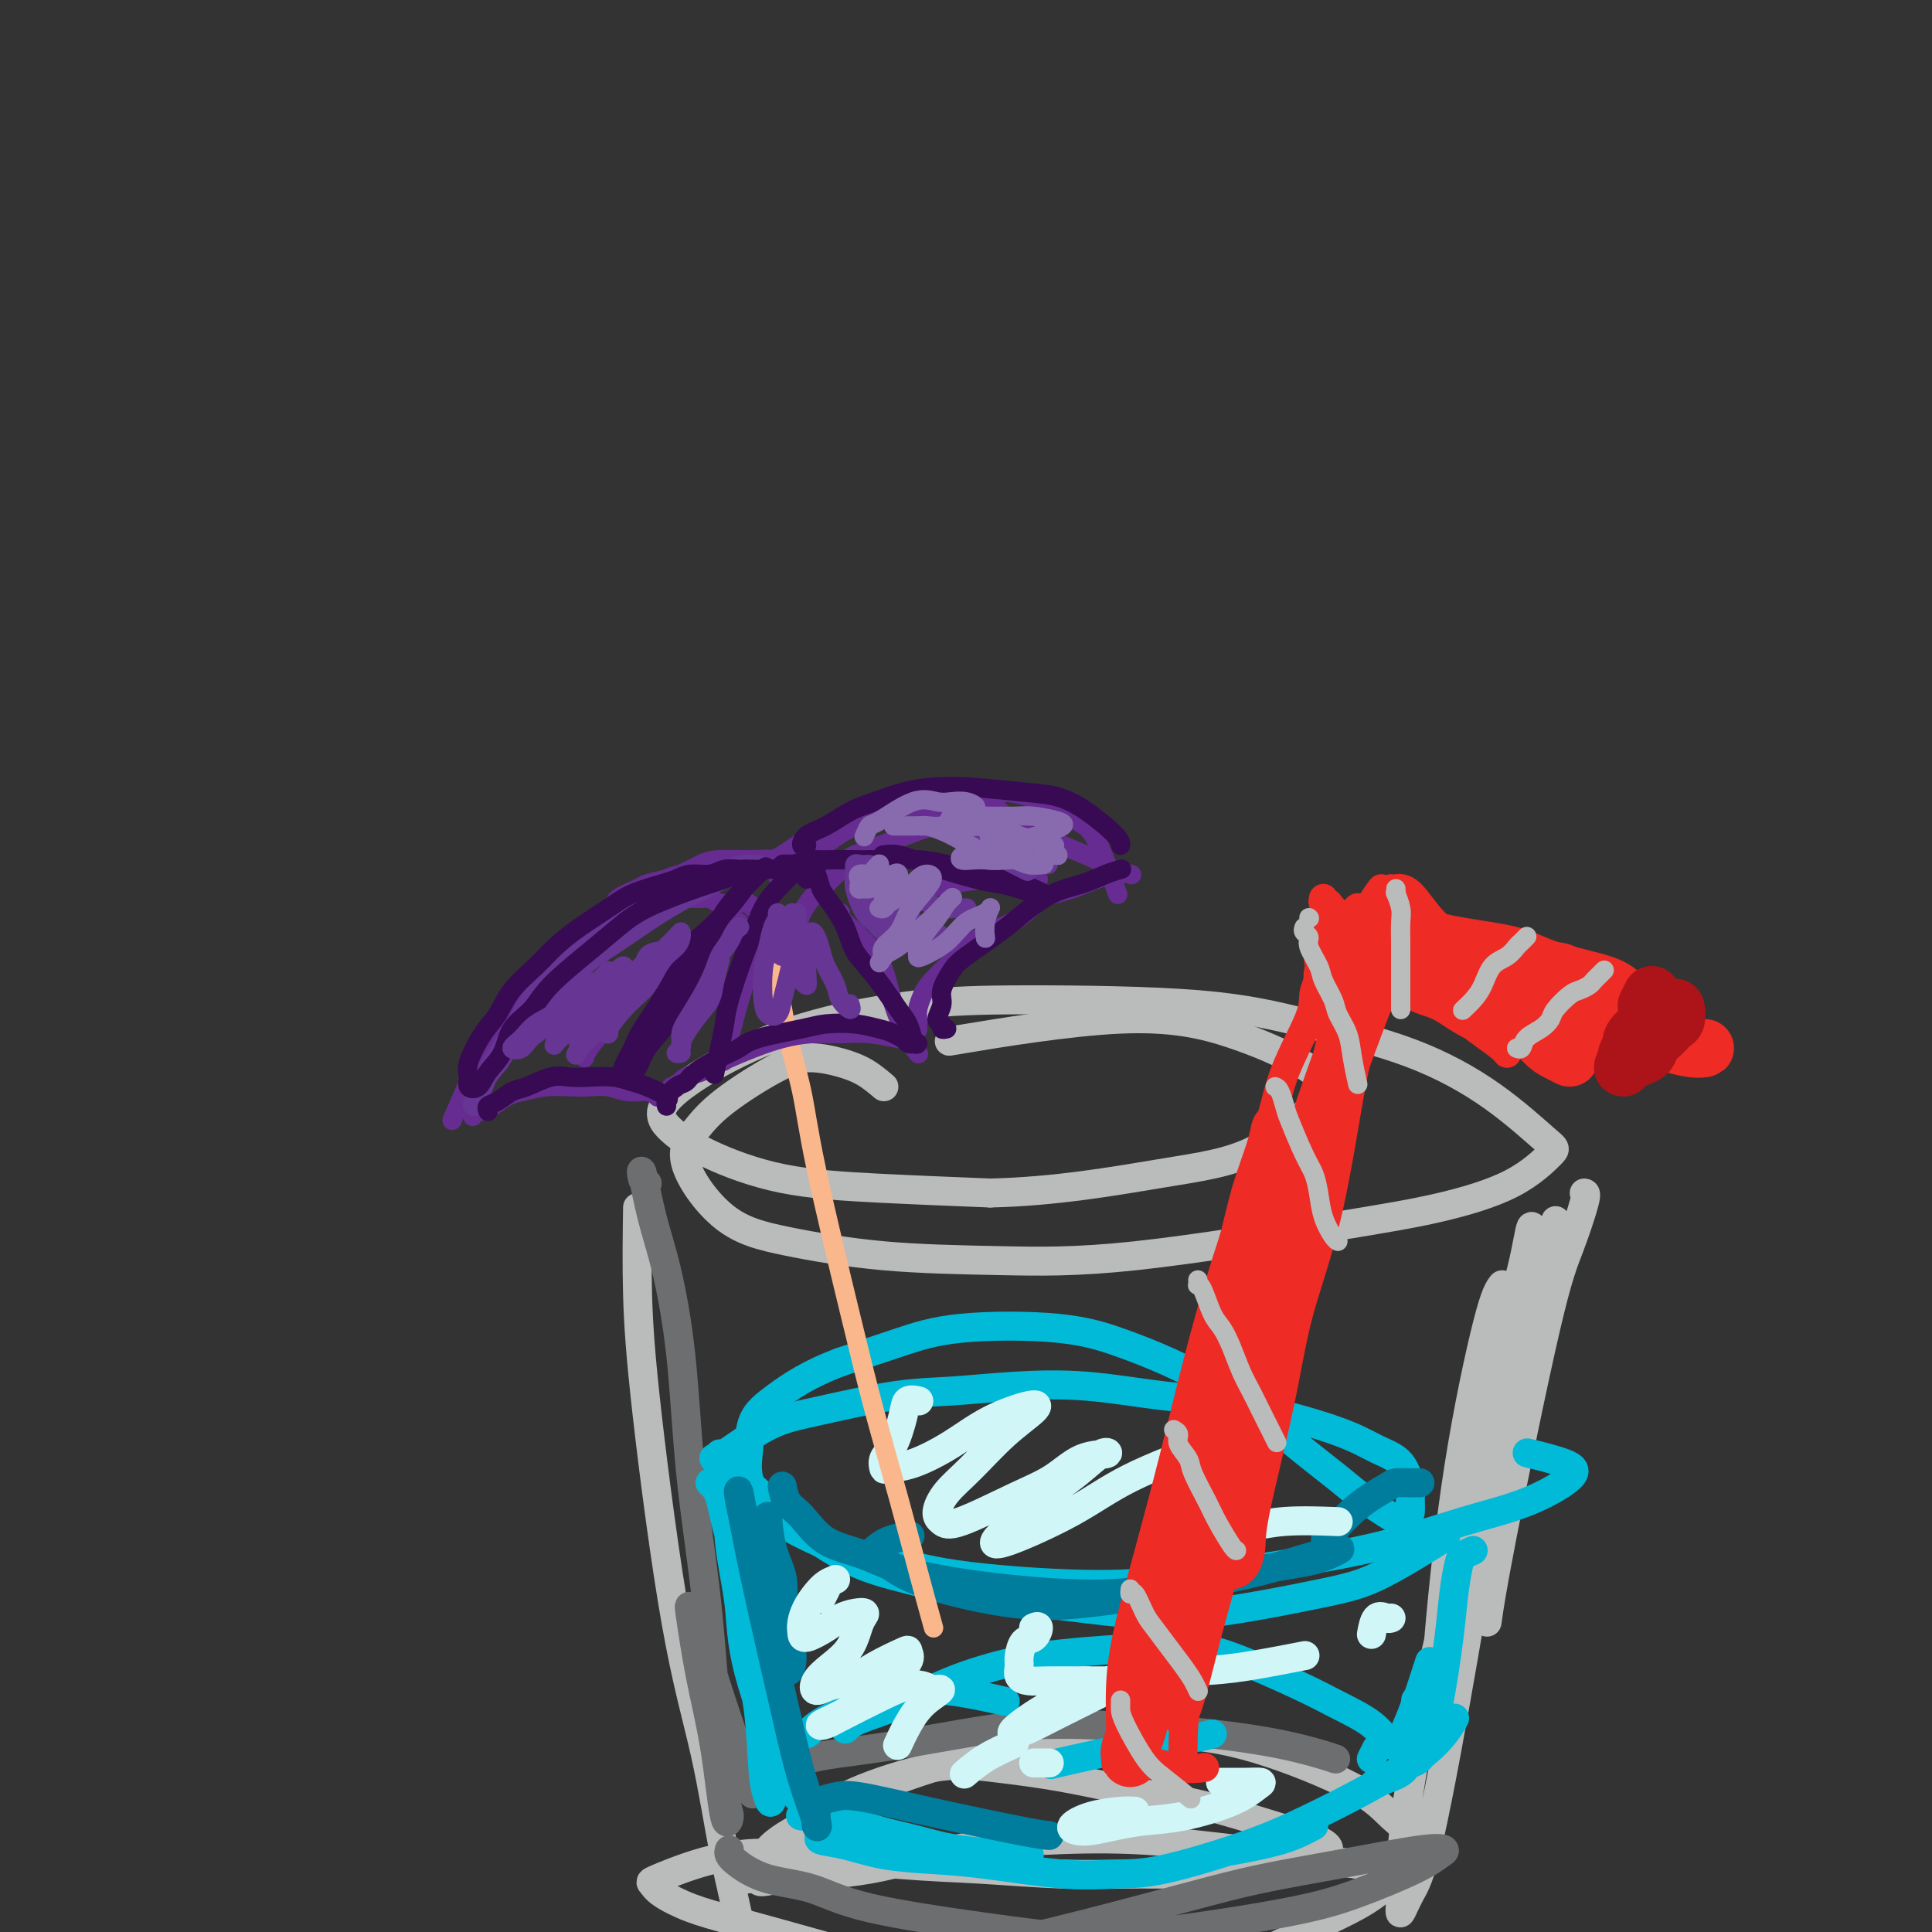 <svg viewBox='0 0 400 400' version='1.1' xmlns='http://www.w3.org/2000/svg' xmlns:xlink='http://www.w3.org/1999/xlink'><rect x="0" y="0" width="400" height="400" fill="#333333" stroke="none"/><g fill='none' stroke='rgb(186,187,187)' stroke-width='6' stroke-linecap='round' stroke-linejoin='round'><path d='M132,250c-0.086,5.900 -0.172,11.800 0,18c0.172,6.200 0.604,12.700 2,25c1.396,12.300 3.758,30.399 6,43c2.242,12.601 4.366,19.702 6,27c1.634,7.298 2.778,14.791 4,21c1.222,6.209 2.521,11.133 3,14c0.479,2.867 0.137,3.676 0,4c-0.137,0.324 -0.068,0.162 0,0'/><path d='M183,225c-1.271,-1.076 -2.541,-2.151 -4,-3c-1.459,-0.849 -3.106,-1.471 -5,-2c-1.894,-0.529 -4.033,-0.966 -6,-1c-1.967,-0.034 -3.760,0.336 -7,2c-3.240,1.664 -7.928,4.622 -11,7c-3.072,2.378 -4.530,4.174 -6,6c-1.470,1.826 -2.954,3.680 -2,7c0.954,3.320 4.344,8.107 8,11c3.656,2.893 7.576,3.894 13,5c5.424,1.106 12.351,2.317 20,3c7.649,0.683 16.020,0.839 24,1c7.980,0.161 15.567,0.327 28,-1c12.433,-1.327 29.710,-4.146 41,-6c11.290,-1.854 16.594,-2.744 22,-4c5.406,-1.256 10.916,-2.880 15,-5c4.084,-2.120 6.744,-4.737 8,-6c1.256,-1.263 1.108,-1.172 -1,-3c-2.108,-1.828 -6.176,-5.576 -11,-9c-4.824,-3.424 -10.404,-6.524 -17,-9c-6.596,-2.476 -14.209,-4.328 -21,-6c-6.791,-1.672 -12.759,-3.165 -23,-4c-10.241,-0.835 -24.753,-1.011 -35,-1c-10.247,0.011 -16.228,0.210 -23,1c-6.772,0.790 -14.335,2.170 -21,4c-6.665,1.830 -12.432,4.111 -18,7c-5.568,2.889 -10.938,6.385 -13,9c-2.062,2.615 -0.815,4.350 1,6c1.815,1.650 4.198,3.215 8,5c3.802,1.785 9.024,3.788 15,5c5.976,1.212 12.708,1.632 20,2c7.292,0.368 15.146,0.684 23,1'/><path d='M205,247c13.583,-0.293 26.040,-2.524 35,-4c8.960,-1.476 14.424,-2.197 20,-5c5.576,-2.803 11.265,-7.689 13,-11c1.735,-3.311 -0.483,-5.047 -4,-7c-3.517,-1.953 -8.335,-4.121 -14,-6c-5.665,-1.879 -12.179,-3.467 -23,-3c-10.821,0.467 -25.949,2.991 -32,4c-6.051,1.009 -3.026,0.505 0,0'/><path d='M328,247c0.255,0.029 0.509,0.058 0,2c-0.509,1.942 -1.783,5.797 -3,9c-1.217,3.203 -2.378,5.756 -5,17c-2.622,11.244 -6.706,31.181 -9,43c-2.294,11.819 -2.798,15.520 -3,17c-0.202,1.480 -0.101,0.740 0,0'/><path d='M311,266c-0.702,0.895 -1.404,1.789 -3,8c-1.596,6.211 -4.088,17.737 -6,30c-1.912,12.263 -3.246,25.263 -4,34c-0.754,8.737 -0.930,13.211 -1,15c-0.070,1.789 -0.035,0.895 0,0'/><path d='M156,389c-0.296,-0.028 -0.592,-0.056 -1,0c-0.408,0.056 -0.928,0.196 0,-1c0.928,-1.196 3.305,-3.730 6,-6c2.695,-2.270 5.708,-4.278 8,-6c2.292,-1.722 3.864,-3.160 8,-5c4.136,-1.840 10.836,-4.084 16,-5c5.164,-0.916 8.790,-0.505 13,0c4.210,0.505 9.003,1.104 14,2c4.997,0.896 10.197,2.088 15,3c4.803,0.912 9.208,1.542 15,3c5.792,1.458 12.970,3.742 17,5c4.030,1.258 4.913,1.490 6,2c1.087,0.510 2.378,1.299 2,2c-0.378,0.701 -2.423,1.313 -5,2c-2.577,0.687 -5.684,1.449 -9,2c-3.316,0.551 -6.841,0.892 -11,1c-4.159,0.108 -8.953,-0.017 -14,0c-5.047,0.017 -10.349,0.175 -16,0c-5.651,-0.175 -11.652,-0.683 -17,-1c-5.348,-0.317 -10.043,-0.442 -17,-1c-6.957,-0.558 -16.177,-1.548 -22,-2c-5.823,-0.452 -8.251,-0.365 -11,0c-2.749,0.365 -5.820,1.007 -9,2c-3.180,0.993 -6.469,2.336 -8,3c-1.531,0.664 -1.303,0.649 -1,1c0.303,0.351 0.682,1.069 2,2c1.318,0.931 3.574,2.074 6,3c2.426,0.926 5.020,1.635 10,3c4.980,1.365 12.345,3.387 18,5c5.655,1.613 9.599,2.819 14,4c4.401,1.181 9.257,2.337 16,3c6.743,0.663 15.371,0.831 24,1'/><path d='M225,411c7.017,0.769 4.561,0.691 8,0c3.439,-0.691 12.774,-1.993 20,-4c7.226,-2.007 12.341,-4.717 17,-7c4.659,-2.283 8.860,-4.140 12,-6c3.140,-1.860 5.219,-3.723 7,-6c1.781,-2.277 3.264,-4.968 3,-7c-0.264,-2.032 -2.276,-3.405 -4,-5c-1.724,-1.595 -3.159,-3.412 -8,-6c-4.841,-2.588 -13.090,-5.949 -20,-8c-6.910,-2.051 -12.483,-2.794 -19,-3c-6.517,-0.206 -13.977,0.126 -21,1c-7.023,0.874 -13.610,2.291 -20,4c-6.390,1.709 -12.584,3.709 -18,6c-5.416,2.291 -10.055,4.873 -14,7c-3.945,2.127 -7.196,3.800 -9,6c-1.804,2.200 -2.162,4.926 -2,6c0.162,1.074 0.844,0.496 5,0c4.156,-0.496 11.788,-0.911 18,-2c6.212,-1.089 11.005,-2.850 17,-4c5.995,-1.150 13.191,-1.687 20,-2c6.809,-0.313 13.229,-0.403 20,0c6.771,0.403 13.892,1.299 20,2c6.108,0.701 11.204,1.209 17,2c5.796,0.791 12.291,1.867 16,2c3.709,0.133 4.631,-0.676 5,-1c0.369,-0.324 0.184,-0.162 0,0'/><path d='M322,254c-0.023,-0.362 -0.046,-0.724 0,-1c0.046,-0.276 0.161,-0.467 0,0c-0.161,0.467 -0.598,1.590 -2,8c-1.402,6.410 -3.768,18.106 -6,28c-2.232,9.894 -4.329,17.984 -6,26c-1.671,8.016 -2.917,15.957 -5,28c-2.083,12.043 -5.003,28.189 -7,37c-1.997,8.811 -3.070,10.287 -4,12c-0.930,1.713 -1.716,3.662 -2,4c-0.284,0.338 -0.065,-0.934 0,-4c0.065,-3.066 -0.024,-7.925 1,-16c1.024,-8.075 3.160,-19.366 5,-28c1.840,-8.634 3.383,-14.610 4,-17c0.617,-2.390 0.309,-1.195 0,0'/><path d='M318,258c-0.321,-2.281 -0.641,-4.562 -1,-4c-0.359,0.562 -0.755,3.966 -2,9c-1.245,5.034 -3.339,11.697 -5,20c-1.661,8.303 -2.888,18.246 -5,29c-2.112,10.754 -5.107,22.318 -7,30c-1.893,7.682 -2.684,11.480 -3,13c-0.316,1.520 -0.158,0.760 0,0'/></g>
<g fill='none' stroke='rgb(109,110,112)' stroke-width='6' stroke-linecap='round' stroke-linejoin='round'><path d='M134,245c-0.381,-0.097 -0.761,-0.195 -1,-1c-0.239,-0.805 -0.336,-2.318 0,-1c0.336,1.318 1.105,5.465 2,9c0.895,3.535 1.916,6.456 3,11c1.084,4.544 2.230,10.710 3,18c0.770,7.290 1.163,15.706 2,24c0.837,8.294 2.117,16.468 3,24c0.883,7.532 1.370,14.422 2,22c0.630,7.578 1.403,15.843 2,20c0.597,4.157 1.018,4.207 1,5c-0.018,0.793 -0.476,2.328 -1,0c-0.524,-2.328 -1.115,-8.518 -2,-14c-0.885,-5.482 -2.065,-10.254 -3,-15c-0.935,-4.746 -1.626,-9.464 -2,-12c-0.374,-2.536 -0.432,-2.889 0,-2c0.432,0.889 1.353,3.022 2,5c0.647,1.978 1.020,3.802 3,10c1.980,6.198 5.566,16.771 7,21c1.434,4.229 0.717,2.115 0,0'/><path d='M151,383c-0.103,0.278 -0.206,0.555 0,1c0.206,0.445 0.722,1.057 2,2c1.278,0.943 3.318,2.218 6,3c2.682,0.782 6.006,1.071 9,2c2.994,0.929 5.658,2.500 12,4c6.342,1.500 16.364,2.931 24,4c7.636,1.069 12.888,1.777 18,2c5.112,0.223 10.084,-0.038 18,-1c7.916,-0.962 18.778,-2.625 26,-4c7.222,-1.375 10.806,-2.462 15,-4c4.194,-1.538 9.000,-3.528 12,-5c3.000,-1.472 4.194,-2.428 5,-3c0.806,-0.572 1.223,-0.761 1,-1c-0.223,-0.239 -1.085,-0.529 -5,0c-3.915,0.529 -10.883,1.876 -17,3c-6.117,1.124 -11.382,2.025 -16,3c-4.618,0.975 -8.588,2.024 -16,4c-7.412,1.976 -18.265,4.878 -27,7c-8.735,2.122 -15.353,3.463 -18,4c-2.647,0.537 -1.324,0.268 0,0'/><path d='M157,368c0.104,-0.124 0.209,-0.249 2,-1c1.791,-0.751 5.269,-2.130 9,-3c3.731,-0.870 7.714,-1.233 13,-2c5.286,-0.767 11.876,-1.939 18,-3c6.124,-1.061 11.782,-2.011 21,-2c9.218,0.011 21.997,0.982 31,2c9.003,1.018 14.232,2.082 18,3c3.768,0.918 6.077,1.691 7,2c0.923,0.309 0.462,0.155 0,0'/></g>
<g fill='none' stroke='rgb(0,186,216)' stroke-width='6' stroke-linecap='round' stroke-linejoin='round'><path d='M148,302c-0.191,-0.070 -0.382,-0.139 0,0c0.382,0.139 1.338,0.487 2,1c0.662,0.513 1.029,1.190 2,2c0.971,0.810 2.547,1.753 4,3c1.453,1.247 2.784,2.799 4,4c1.216,1.201 2.319,2.051 5,4c2.681,1.949 6.942,4.998 11,7c4.058,2.002 7.915,2.957 12,4c4.085,1.043 8.400,2.176 13,3c4.600,0.824 9.485,1.341 15,2c5.515,0.659 11.658,1.461 17,2c5.342,0.539 9.882,0.816 17,0c7.118,-0.816 16.815,-2.724 23,-4c6.185,-1.276 8.857,-1.921 13,-4c4.143,-2.079 9.755,-5.594 12,-7c2.245,-1.406 1.122,-0.703 0,0'/><path d='M149,301c-0.113,0.372 -0.225,0.744 1,0c1.225,-0.744 3.788,-2.605 6,-4c2.212,-1.395 4.073,-2.325 6,-3c1.927,-0.675 3.922,-1.097 8,-2c4.078,-0.903 10.240,-2.288 15,-3c4.760,-0.712 8.116,-0.751 12,-1c3.884,-0.249 8.294,-0.706 13,-1c4.706,-0.294 9.706,-0.423 15,0c5.294,0.423 10.882,1.398 16,2c5.118,0.602 9.768,0.830 16,2c6.232,1.170 14.048,3.281 19,5c4.952,1.719 7.040,3.045 9,4c1.960,0.955 3.791,1.538 5,3c1.209,1.462 1.794,3.802 2,5c0.206,1.198 0.032,1.253 0,2c-0.032,0.747 0.077,2.187 0,3c-0.077,0.813 -0.339,0.998 -1,1c-0.661,0.002 -1.722,-0.178 -2,0c-0.278,0.178 0.228,0.716 -1,0c-1.228,-0.716 -4.190,-2.686 -6,-4c-1.810,-1.314 -2.469,-1.972 -5,-4c-2.531,-2.028 -6.935,-5.428 -10,-8c-3.065,-2.572 -4.793,-4.318 -7,-6c-2.207,-1.682 -4.894,-3.300 -8,-5c-3.106,-1.700 -6.632,-3.481 -10,-5c-3.368,-1.519 -6.576,-2.777 -10,-4c-3.424,-1.223 -7.062,-2.410 -13,-3c-5.938,-0.590 -14.176,-0.582 -20,0c-5.824,0.582 -9.236,1.738 -13,3c-3.764,1.262 -7.882,2.631 -12,4'/><path d='M174,282c-6.522,2.443 -10.327,5.049 -13,7c-2.673,1.951 -4.213,3.247 -5,5c-0.787,1.753 -0.822,3.962 -1,6c-0.178,2.038 -0.499,3.907 0,6c0.499,2.093 1.817,4.412 3,6c1.183,1.588 2.230,2.444 5,4c2.770,1.556 7.262,3.813 11,5c3.738,1.187 6.723,1.304 10,2c3.277,0.696 6.847,1.969 14,3c7.153,1.031 17.888,1.819 26,2c8.112,0.181 13.600,-0.246 20,-1c6.400,-0.754 13.712,-1.836 21,-3c7.288,-1.164 14.551,-2.408 21,-4c6.449,-1.592 12.084,-3.530 17,-5c4.916,-1.470 9.113,-2.471 13,-4c3.887,-1.529 7.465,-3.585 9,-5c1.535,-1.415 1.029,-2.189 -1,-3c-2.029,-0.811 -5.580,-1.660 -7,-2c-1.420,-0.340 -0.710,-0.170 0,0'/><path d='M147,307c0.706,0.609 1.411,1.219 2,3c0.589,1.781 1.061,4.735 2,8c0.939,3.265 2.346,6.841 3,11c0.654,4.159 0.556,8.899 1,13c0.444,4.101 1.431,7.562 2,12c0.569,4.438 0.722,9.851 1,13c0.278,3.149 0.683,4.032 1,5c0.317,0.968 0.548,2.022 1,0c0.452,-2.022 1.127,-7.119 1,-12c-0.127,-4.881 -1.057,-9.547 -2,-15c-0.943,-5.453 -1.901,-11.693 -3,-17c-1.099,-5.307 -2.340,-9.681 -3,-13c-0.660,-3.319 -0.740,-5.584 -1,-7c-0.260,-1.416 -0.701,-1.981 -1,0c-0.299,1.981 -0.455,6.510 0,11c0.455,4.490 1.520,8.941 2,13c0.480,4.059 0.376,7.727 2,14c1.624,6.273 4.976,15.150 7,20c2.024,4.850 2.721,5.671 3,6c0.279,0.329 0.139,0.164 0,0'/><path d='M166,376c-0.323,-0.065 -0.646,-0.130 1,0c1.646,0.130 5.261,0.455 8,1c2.739,0.545 4.601,1.309 7,2c2.399,0.691 5.336,1.310 8,2c2.664,0.690 5.054,1.453 9,2c3.946,0.547 9.447,0.878 12,1c2.553,0.122 2.158,0.035 2,0c-0.158,-0.035 -0.079,-0.017 0,0'/><path d='M170,380c-0.389,0.363 -0.777,0.726 0,1c0.777,0.274 2.721,0.459 5,1c2.279,0.541 4.894,1.437 8,2c3.106,0.563 6.704,0.792 10,1c3.296,0.208 6.289,0.395 11,1c4.711,0.605 11.141,1.629 16,2c4.859,0.371 8.148,0.088 11,0c2.852,-0.088 5.269,0.017 10,-1c4.731,-1.017 11.777,-3.156 17,-5c5.223,-1.844 8.624,-3.392 12,-5c3.376,-1.608 6.726,-3.275 10,-5c3.274,-1.725 6.471,-3.506 9,-5c2.529,-1.494 4.389,-2.699 6,-4c1.611,-1.301 2.972,-2.696 4,-4c1.028,-1.304 1.722,-2.515 2,-3c0.278,-0.485 0.139,-0.242 0,0'/><path d='M285,362c-0.417,0.833 -0.833,1.667 -1,2c-0.167,0.333 -0.083,0.167 0,0'/><path d='M272,378c-1.956,1.044 -3.911,2.089 -7,3c-3.089,0.911 -7.311,1.689 -9,2c-1.689,0.311 -0.844,0.156 0,0'/><path d='M305,321c-0.758,0.329 -1.515,0.659 -2,1c-0.485,0.341 -0.696,0.695 -1,2c-0.304,1.305 -0.700,3.561 -1,6c-0.300,2.439 -0.504,5.061 -1,9c-0.496,3.939 -1.283,9.197 -2,13c-0.717,3.803 -1.365,6.152 -2,8c-0.635,1.848 -1.256,3.194 -2,4c-0.744,0.806 -1.612,1.072 -2,1c-0.388,-0.072 -0.297,-0.481 0,-3c0.297,-2.519 0.799,-7.148 1,-9c0.201,-1.852 0.100,-0.926 0,0'/><path d='M296,344c-1.044,3.244 -2.089,6.489 -3,9c-0.911,2.511 -1.689,4.289 -2,5c-0.311,0.711 -0.156,0.356 0,0'/><path d='M164,360c0.474,0.128 0.948,0.255 1,0c0.052,-0.255 -0.317,-0.893 0,-1c0.317,-0.107 1.320,0.319 2,0c0.680,-0.319 1.039,-1.381 4,-3c2.961,-1.619 8.526,-3.795 13,-5c4.474,-1.205 7.858,-1.440 12,-1c4.142,0.440 9.040,1.554 11,2c1.960,0.446 0.980,0.223 0,0'/><path d='M175,358c0.611,-0.628 1.222,-1.257 3,-2c1.778,-0.743 4.724,-1.601 8,-3c3.276,-1.399 6.881,-3.339 11,-5c4.119,-1.661 8.750,-3.042 13,-4c4.250,-0.958 8.118,-1.492 14,-2c5.882,-0.508 13.777,-0.990 19,-1c5.223,-0.010 7.772,0.452 12,2c4.228,1.548 10.135,4.181 14,6c3.865,1.819 5.689,2.823 8,4c2.311,1.177 5.108,2.529 7,4c1.892,1.471 2.878,3.063 4,4c1.122,0.937 2.381,1.218 3,2c0.619,0.782 0.599,2.065 0,3c-0.599,0.935 -1.777,1.521 -3,2c-1.223,0.479 -2.492,0.851 -3,1c-0.508,0.149 -0.254,0.074 0,0'/><path d='M251,359c-1.060,0.286 -2.119,0.571 -5,1c-2.881,0.429 -7.583,1.000 -13,2c-5.417,1.000 -11.548,2.429 -14,3c-2.452,0.571 -1.226,0.286 0,0'/></g>
<g fill='none' stroke='rgb(0,124,156)' stroke-width='6' stroke-linecap='round' stroke-linejoin='round'><path d='M159,314c-0.051,-0.112 -0.102,-0.224 0,1c0.102,1.224 0.357,3.786 1,6c0.643,2.214 1.673,4.082 2,6c0.327,1.918 -0.048,3.885 0,6c0.048,2.115 0.519,4.378 1,6c0.481,1.622 0.970,2.602 1,4c0.030,1.398 -0.401,3.212 -1,3c-0.599,-0.212 -1.365,-2.450 -2,-4c-0.635,-1.550 -1.137,-2.411 -2,-6c-0.863,-3.589 -2.085,-9.905 -3,-14c-0.915,-4.095 -1.523,-5.968 -2,-8c-0.477,-2.032 -0.823,-4.221 -1,-5c-0.177,-0.779 -0.186,-0.146 0,1c0.186,1.146 0.566,2.805 1,5c0.434,2.195 0.923,4.925 2,10c1.077,5.075 2.744,12.495 4,18c1.256,5.505 2.102,9.095 3,13c0.898,3.905 1.848,8.127 3,12c1.152,3.873 2.506,7.399 3,9c0.494,1.601 0.127,1.277 0,1c-0.127,-0.277 -0.014,-0.507 0,-1c0.014,-0.493 -0.070,-1.249 0,-2c0.070,-0.751 0.294,-1.497 1,-2c0.706,-0.503 1.895,-0.762 3,-1c1.105,-0.238 2.125,-0.456 5,0c2.875,0.456 7.606,1.586 14,3c6.394,1.414 14.452,3.111 19,4c4.548,0.889 5.585,0.968 6,1c0.415,0.032 0.207,0.016 0,0'/><path d='M162,308c-0.049,-0.285 -0.099,-0.569 0,0c0.099,0.569 0.346,1.993 1,3c0.654,1.007 1.715,1.597 3,3c1.285,1.403 2.793,3.620 5,5c2.207,1.380 5.115,1.925 8,3c2.885,1.075 5.749,2.681 11,4c5.251,1.319 12.889,2.352 19,3c6.111,0.648 10.696,0.913 15,1c4.304,0.087 8.328,-0.002 15,-1c6.672,-0.998 15.992,-2.903 22,-4c6.008,-1.097 8.703,-1.386 11,-2c2.297,-0.614 4.195,-1.552 5,-2c0.805,-0.448 0.517,-0.404 -1,0c-1.517,0.404 -4.264,1.169 -7,2c-2.736,0.831 -5.462,1.728 -11,3c-5.538,1.272 -13.888,2.920 -20,4c-6.112,1.080 -9.984,1.593 -14,2c-4.016,0.407 -8.174,0.710 -14,0c-5.826,-0.710 -13.319,-2.431 -18,-4c-4.681,-1.569 -6.550,-2.984 -8,-4c-1.450,-1.016 -2.483,-1.631 -3,-2c-0.517,-0.369 -0.520,-0.491 0,-1c0.520,-0.509 1.563,-1.406 3,-2c1.437,-0.594 3.268,-0.884 4,-1c0.732,-0.116 0.366,-0.058 0,0'/><path d='M294,307c-0.530,0.011 -1.061,0.021 -2,0c-0.939,-0.021 -2.288,-0.075 -3,0c-0.712,0.075 -0.789,0.278 -2,1c-1.211,0.722 -3.557,1.964 -6,4c-2.443,2.036 -4.984,4.868 -6,6c-1.016,1.132 -0.508,0.566 0,0'/></g>
<g fill='none' stroke='rgb(208,246,247)' stroke-width='6' stroke-linecap='round' stroke-linejoin='round'><path d='M170,331c0.417,-0.833 0.833,-1.667 1,-2c0.167,-0.333 0.083,-0.167 0,0'/><path d='M173,327c-0.671,0.266 -1.343,0.533 -2,1c-0.657,0.467 -1.300,1.136 -2,2c-0.700,0.864 -1.457,1.925 -2,3c-0.543,1.075 -0.872,2.166 -1,3c-0.128,0.834 -0.053,1.411 0,2c0.053,0.589 0.085,1.190 1,1c0.915,-0.190 2.712,-1.172 4,-2c1.288,-0.828 2.068,-1.503 3,-2c0.932,-0.497 2.017,-0.818 3,-1c0.983,-0.182 1.864,-0.226 2,0c0.136,0.226 -0.474,0.720 -1,2c-0.526,1.280 -0.970,3.345 -2,5c-1.030,1.655 -2.646,2.901 -4,4c-1.354,1.099 -2.444,2.051 -3,3c-0.556,0.949 -0.576,1.893 0,2c0.576,0.107 1.747,-0.624 3,-1c1.253,-0.376 2.587,-0.398 4,-1c1.413,-0.602 2.903,-1.786 5,-3c2.097,-1.214 4.799,-2.460 6,-3c1.201,-0.540 0.899,-0.374 1,0c0.101,0.374 0.604,0.955 0,2c-0.604,1.045 -2.314,2.554 -4,4c-1.686,1.446 -3.347,2.828 -5,4c-1.653,1.172 -3.296,2.133 -5,3c-1.704,0.867 -3.467,1.640 -4,2c-0.533,0.360 0.164,0.306 1,0c0.836,-0.306 1.810,-0.864 4,-2c2.190,-1.136 5.597,-2.851 8,-4c2.403,-1.149 3.801,-1.732 5,-2c1.199,-0.268 2.200,-0.219 3,0c0.800,0.219 1.400,0.610 2,1'/><path d='M193,350c3.542,-0.869 0.898,0.458 -1,2c-1.898,1.542 -3.049,3.300 -4,5c-0.951,1.700 -1.700,3.343 -2,4c-0.300,0.657 -0.150,0.329 0,0'/><path d='M214,337c0.484,-0.217 0.967,-0.434 1,0c0.033,0.434 -0.385,1.520 -1,2c-0.615,0.480 -1.428,0.353 -2,1c-0.572,0.647 -0.904,2.068 -1,3c-0.096,0.932 0.044,1.374 0,2c-0.044,0.626 -0.271,1.435 0,2c0.271,0.565 1.039,0.885 2,1c0.961,0.115 2.113,0.026 4,0c1.887,-0.026 4.509,0.012 6,0c1.491,-0.012 1.853,-0.074 2,0c0.147,0.074 0.080,0.283 -1,1c-1.080,0.717 -3.172,1.942 -5,3c-1.828,1.058 -3.393,1.950 -5,3c-1.607,1.050 -3.258,2.257 -4,3c-0.742,0.743 -0.577,1.022 0,1c0.577,-0.022 1.566,-0.346 3,-1c1.434,-0.654 3.312,-1.639 6,-3c2.688,-1.361 6.185,-3.097 8,-4c1.815,-0.903 1.947,-0.972 2,-1c0.053,-0.028 0.026,-0.014 0,0'/><path d='M210,361c-2.089,0.933 -4.178,1.867 -6,3c-1.822,1.133 -3.378,2.467 -4,3c-0.622,0.533 -0.311,0.267 0,0'/><path d='M214,365c1.250,0.000 2.500,0.000 3,0c0.500,0.000 0.250,0.000 0,0'/><path d='M235,375c-0.714,-0.060 -1.427,-0.120 -3,0c-1.573,0.120 -4.004,0.422 -6,1c-1.996,0.578 -3.555,1.434 -4,2c-0.445,0.566 0.224,0.844 1,1c0.776,0.156 1.659,0.191 3,0c1.341,-0.191 3.140,-0.608 5,-1c1.860,-0.392 3.783,-0.760 6,-1c2.217,-0.240 4.730,-0.351 8,-1c3.270,-0.649 7.296,-1.834 10,-3c2.704,-1.166 4.084,-2.312 5,-3c0.916,-0.688 1.367,-0.916 1,-1c-0.367,-0.084 -1.551,-0.022 -3,0c-1.449,0.022 -3.162,0.006 -4,0c-0.838,-0.006 -0.802,-0.002 -1,0c-0.198,0.002 -0.630,0.000 0,0c0.630,-0.000 2.323,-0.000 3,0c0.677,0.000 0.339,0.000 0,0'/><path d='M230,348c-1.624,0.006 -3.248,0.012 -4,0c-0.752,-0.012 -0.631,-0.044 0,0c0.631,0.044 1.772,0.162 3,0c1.228,-0.162 2.545,-0.604 6,-1c3.455,-0.396 9.050,-0.745 13,-1c3.950,-0.255 6.256,-0.415 10,-1c3.744,-0.585 8.927,-1.596 11,-2c2.073,-0.404 1.037,-0.202 0,0'/><path d='M288,335c-0.226,0.089 -0.452,0.179 -1,0c-0.548,-0.179 -1.417,-0.625 -2,0c-0.583,0.625 -0.881,2.321 -1,3c-0.119,0.679 -0.060,0.339 0,0'/><path d='M190,290c0.208,0.048 0.416,0.095 0,0c-0.416,-0.095 -1.457,-0.333 -2,0c-0.543,0.333 -0.590,1.238 -1,3c-0.410,1.762 -1.183,4.380 -2,6c-0.817,1.620 -1.677,2.241 -2,3c-0.323,0.759 -0.110,1.655 0,2c0.110,0.345 0.117,0.137 1,0c0.883,-0.137 2.644,-0.204 5,-1c2.356,-0.796 5.308,-2.319 8,-4c2.692,-1.681 5.124,-3.518 8,-5c2.876,-1.482 6.198,-2.610 8,-3c1.802,-0.390 2.086,-0.042 1,1c-1.086,1.042 -3.543,2.779 -6,5c-2.457,2.221 -4.915,4.925 -7,7c-2.085,2.075 -3.796,3.521 -5,5c-1.204,1.479 -1.902,2.991 -2,4c-0.098,1.009 0.404,1.514 1,2c0.596,0.486 1.285,0.954 4,0c2.715,-0.954 7.455,-3.330 11,-5c3.545,-1.670 5.894,-2.633 8,-4c2.106,-1.367 3.969,-3.136 6,-4c2.031,-0.864 4.231,-0.822 5,-1c0.769,-0.178 0.107,-0.577 -1,0c-1.107,0.577 -2.660,2.131 -5,4c-2.340,1.869 -5.466,4.053 -8,6c-2.534,1.947 -4.476,3.657 -6,5c-1.524,1.343 -2.629,2.318 -3,3c-0.371,0.682 -0.007,1.069 3,0c3.007,-1.069 8.656,-3.596 13,-6c4.344,-2.404 7.384,-4.687 12,-7c4.616,-2.313 10.808,-4.657 17,-7'/><path d='M251,299c8.419,-3.363 6.967,-1.770 7,-1c0.033,0.770 1.550,0.716 2,1c0.450,0.284 -0.167,0.904 -1,2c-0.833,1.096 -1.881,2.668 -3,4c-1.119,1.332 -2.309,2.423 -3,4c-0.691,1.577 -0.884,3.638 0,5c0.884,1.362 2.845,2.025 5,2c2.155,-0.025 4.503,-0.737 8,-1c3.497,-0.263 8.142,-0.075 10,0c1.858,0.075 0.929,0.038 0,0'/></g>
<g fill='none' stroke='rgb(238,43,36)' stroke-width='6' stroke-linecap='round' stroke-linejoin='round'><path d='M273,203c-0.443,0.966 -0.886,1.933 -1,3c-0.114,1.067 0.102,2.236 -1,5c-1.102,2.764 -3.522,7.125 -5,11c-1.478,3.875 -2.015,7.264 -4,14c-1.985,6.736 -5.417,16.817 -8,25c-2.583,8.183 -4.318,14.467 -6,21c-1.682,6.533 -3.311,13.316 -5,20c-1.689,6.684 -3.437,13.269 -5,19c-1.563,5.731 -2.941,10.607 -4,15c-1.059,4.393 -1.799,8.301 -2,13c-0.201,4.699 0.138,10.188 0,13c-0.138,2.812 -0.754,2.946 -1,3c-0.246,0.054 -0.123,0.027 0,0'/><path d='M232,362c0.020,-0.117 0.041,-0.234 0,0c-0.041,0.234 -0.143,0.819 0,1c0.143,0.181 0.533,-0.043 1,0c0.467,0.043 1.012,0.352 3,1c1.988,0.648 5.420,1.636 8,2c2.580,0.364 4.309,0.104 5,0c0.691,-0.104 0.346,-0.052 0,0'/><path d='M273,199c0.452,0.000 0.905,0.000 1,0c0.095,0.000 -0.167,0.000 0,0c0.167,-0.000 0.762,0.000 1,0c0.238,0.000 0.119,0.000 0,0'/><path d='M273,203c0.300,-0.008 0.600,-0.016 1,0c0.400,0.016 0.901,0.056 1,0c0.099,-0.056 -0.204,-0.207 1,0c1.204,0.207 3.915,0.774 5,1c1.085,0.226 0.542,0.113 0,0'/><path d='M280,211c0.155,-0.090 0.309,-0.180 0,1c-0.309,1.180 -1.082,3.630 -1,4c0.082,0.370 1.020,-1.339 0,4c-1.020,5.339 -3.999,17.726 -5,23c-1.001,5.274 -0.026,3.436 -2,12c-1.974,8.564 -6.897,27.532 -10,39c-3.103,11.468 -4.387,15.438 -6,20c-1.613,4.562 -3.556,9.718 -5,14c-1.444,4.282 -2.389,7.691 -3,10c-0.611,2.309 -0.889,3.517 -1,4c-0.111,0.483 -0.056,0.242 0,0'/><path d='M271,252c-1.023,1.818 -2.045,3.636 -3,6c-0.955,2.364 -1.842,5.275 -3,10c-1.158,4.725 -2.587,11.266 -4,17c-1.413,5.734 -2.809,10.662 -5,19c-2.191,8.338 -5.175,20.088 -7,28c-1.825,7.912 -2.489,11.987 -3,16c-0.511,4.013 -0.868,7.965 -1,11c-0.132,3.035 -0.038,5.153 0,6c0.038,0.847 0.019,0.424 0,0'/><path d='M266,270c0.026,-0.300 0.051,-0.600 0,-1c-0.051,-0.400 -0.180,-0.899 0,-1c0.180,-0.101 0.667,0.196 0,4c-0.667,3.804 -2.490,11.114 -4,17c-1.510,5.886 -2.709,10.348 -4,16c-1.291,5.652 -2.674,12.495 -4,18c-1.326,5.505 -2.597,9.672 -4,15c-1.403,5.328 -2.940,11.815 -4,15c-1.060,3.185 -1.643,3.066 -2,3c-0.357,-0.066 -0.487,-0.080 0,-2c0.487,-1.920 1.593,-5.748 2,-9c0.407,-3.252 0.116,-5.929 0,-7c-0.116,-1.071 -0.058,-0.535 0,0'/><path d='M273,204c-0.121,-0.950 -0.242,-1.900 0,-3c0.242,-1.100 0.845,-2.351 1,-4c0.155,-1.649 -0.140,-3.695 0,-5c0.140,-1.305 0.713,-1.870 1,-2c0.287,-0.130 0.287,0.176 0,1c-0.287,0.824 -0.861,2.168 -1,4c-0.139,1.832 0.155,4.152 0,6c-0.155,1.848 -0.760,3.223 -1,5c-0.240,1.777 -0.114,3.957 0,5c0.114,1.043 0.216,0.951 0,1c-0.216,0.049 -0.751,0.240 -1,0c-0.249,-0.240 -0.211,-0.910 0,-2c0.211,-1.090 0.595,-2.601 1,-5c0.405,-2.399 0.830,-5.685 1,-7c0.170,-1.315 0.085,-0.657 0,0'/><path d='M274,186c-0.092,0.468 -0.184,0.935 0,1c0.184,0.065 0.645,-0.274 1,0c0.355,0.274 0.603,1.159 2,2c1.397,0.841 3.941,1.638 6,2c2.059,0.362 3.631,0.290 5,0c1.369,-0.290 2.534,-0.797 3,-1c0.466,-0.203 0.233,-0.101 0,0'/><path d='M286,184c-0.679,0.906 -1.359,1.813 -2,3c-0.641,1.187 -1.244,2.655 -2,5c-0.756,2.345 -1.667,5.567 -2,8c-0.333,2.433 -0.090,4.078 0,6c0.090,1.922 0.026,4.121 0,5c-0.026,0.879 -0.013,0.440 0,0'/><path d='M277,191c2.161,0.212 4.323,0.424 7,1c2.677,0.576 5.871,1.517 9,2c3.129,0.483 6.194,0.508 9,1c2.806,0.492 5.354,1.452 9,2c3.646,0.548 8.390,0.683 11,1c2.610,0.317 3.087,0.816 3,1c-0.087,0.184 -0.739,0.053 -1,0c-0.261,-0.053 -0.130,-0.026 0,0'/><path d='M281,188c0.016,-0.066 0.033,-0.132 1,0c0.967,0.132 2.885,0.461 5,1c2.115,0.539 4.429,1.288 7,2c2.571,0.712 5.401,1.387 9,2c3.599,0.613 7.967,1.163 11,2c3.033,0.837 4.733,1.962 8,3c3.267,1.038 8.103,1.990 11,3c2.897,1.010 3.857,2.080 5,3c1.143,0.920 2.469,1.692 3,2c0.531,0.308 0.265,0.154 0,0'/><path d='M288,184c0.193,0.039 0.387,0.078 1,0c0.613,-0.078 1.647,-0.272 3,1c1.353,1.272 3.027,4.011 5,6c1.973,1.989 4.245,3.229 6,5c1.755,1.771 2.992,4.073 5,6c2.008,1.927 4.788,3.479 7,5c2.212,1.521 3.856,3.011 5,4c1.144,0.989 1.786,1.479 3,2c1.214,0.521 2.999,1.075 4,1c1.001,-0.075 1.218,-0.779 1,-1c-0.218,-0.221 -0.871,0.041 -2,-1c-1.129,-1.041 -2.736,-3.385 -5,-5c-2.264,-1.615 -5.187,-2.502 -8,-4c-2.813,-1.498 -5.515,-3.607 -8,-5c-2.485,-1.393 -4.753,-2.071 -7,-3c-2.247,-0.929 -4.474,-2.111 -6,-3c-1.526,-0.889 -2.352,-1.487 -3,-2c-0.648,-0.513 -1.118,-0.943 -1,-1c0.118,-0.057 0.826,0.260 3,1c2.174,0.740 5.816,1.905 9,3c3.184,1.095 5.911,2.121 9,3c3.089,0.879 6.539,1.612 10,3c3.461,1.388 6.931,3.430 10,5c3.069,1.570 5.737,2.666 8,4c2.263,1.334 4.122,2.904 6,4c1.878,1.096 3.775,1.718 5,3c1.225,1.282 1.779,3.223 2,4c0.221,0.777 0.111,0.388 0,0'/><path d='M288,195c0.203,0.624 0.405,1.248 1,2c0.595,0.752 1.581,1.633 3,3c1.419,1.367 3.271,3.219 5,5c1.729,1.781 3.337,3.490 5,5c1.663,1.510 3.383,2.823 5,4c1.617,1.177 3.130,2.220 4,3c0.870,0.780 1.095,1.297 1,1c-0.095,-0.297 -0.510,-1.409 -1,-2c-0.490,-0.591 -1.054,-0.662 -3,-2c-1.946,-1.338 -5.274,-3.945 -8,-6c-2.726,-2.055 -4.850,-3.559 -7,-5c-2.150,-1.441 -4.325,-2.819 -6,-4c-1.675,-1.181 -2.849,-2.164 -4,-3c-1.151,-0.836 -2.280,-1.524 -3,-2c-0.720,-0.476 -1.030,-0.738 0,0c1.030,0.738 3.401,2.478 6,4c2.599,1.522 5.427,2.827 8,4c2.573,1.173 4.891,2.215 9,4c4.109,1.785 10.010,4.314 14,6c3.990,1.686 6.070,2.529 8,3c1.930,0.471 3.711,0.569 5,1c1.289,0.431 2.086,1.195 2,1c-0.086,-0.195 -1.056,-1.351 -2,-2c-0.944,-0.649 -1.861,-0.793 -5,-2c-3.139,-1.207 -8.501,-3.476 -12,-5c-3.499,-1.524 -5.135,-2.301 -8,-4c-2.865,-1.699 -6.958,-4.320 -9,-6c-2.042,-1.680 -2.032,-2.419 -2,-3c0.032,-0.581 0.085,-1.002 1,-1c0.915,0.002 2.690,0.429 5,1c2.310,0.571 5.155,1.285 8,2'/><path d='M308,197c3.544,1.042 5.404,2.647 8,4c2.596,1.353 5.928,2.454 10,4c4.072,1.546 8.883,3.537 12,5c3.117,1.463 4.539,2.400 6,3c1.461,0.600 2.962,0.865 3,1c0.038,0.135 -1.386,0.141 -3,0c-1.614,-0.141 -3.418,-0.430 -6,-1c-2.582,-0.570 -5.944,-1.421 -9,-2c-3.056,-0.579 -5.807,-0.887 -9,-2c-3.193,-1.113 -6.827,-3.032 -9,-4c-2.173,-0.968 -2.886,-0.985 -3,-1c-0.114,-0.015 0.369,-0.028 1,0c0.631,0.028 1.409,0.099 4,1c2.591,0.901 6.993,2.633 10,4c3.007,1.367 4.617,2.368 6,3c1.383,0.632 2.538,0.895 3,1c0.462,0.105 0.231,0.053 0,0'/><path d='M281,197c0.447,-0.407 0.894,-0.814 1,-1c0.106,-0.186 -0.129,-0.150 0,0c0.129,0.150 0.623,0.416 0,3c-0.623,2.584 -2.363,7.486 -4,12c-1.637,4.514 -3.172,8.638 -4,12c-0.828,3.362 -0.951,5.960 -1,7c-0.049,1.040 -0.025,0.520 0,0'/></g>
<g fill='none' stroke='rgb(238,43,36)' stroke-width='12' stroke-linecap='round' stroke-linejoin='round'><path d='M281,197c-0.014,-0.237 -0.028,-0.474 0,0c0.028,0.474 0.096,1.658 0,4c-0.096,2.342 -0.358,5.841 -1,9c-0.642,3.159 -1.664,5.979 -3,13c-1.336,7.021 -2.984,18.243 -5,27c-2.016,8.757 -4.399,15.048 -6,21c-1.601,5.952 -2.419,11.563 -4,19c-1.581,7.437 -3.925,16.699 -5,22c-1.075,5.301 -0.882,6.640 -1,8c-0.118,1.360 -0.546,2.741 -1,3c-0.454,0.259 -0.934,-0.605 -1,-2c-0.066,-1.395 0.281,-3.322 1,-8c0.719,-4.678 1.809,-12.105 3,-18c1.191,-5.895 2.483,-10.256 3,-12c0.517,-1.744 0.258,-0.872 0,0'/><path d='M290,194c-0.118,0.107 -0.236,0.215 -1,1c-0.764,0.785 -2.175,2.248 -4,6c-1.825,3.752 -4.065,9.793 -6,15c-1.935,5.207 -3.565,9.579 -7,20c-3.435,10.421 -8.675,26.890 -12,38c-3.325,11.110 -4.734,16.859 -7,26c-2.266,9.141 -5.388,21.672 -7,29c-1.612,7.328 -1.713,9.453 -2,12c-0.287,2.547 -0.758,5.516 -1,7c-0.242,1.484 -0.253,1.482 0,1c0.253,-0.482 0.772,-1.443 1,-3c0.228,-1.557 0.165,-3.711 1,-11c0.835,-7.289 2.567,-19.713 4,-29c1.433,-9.287 2.566,-15.437 4,-22c1.434,-6.563 3.167,-13.540 5,-21c1.833,-7.460 3.764,-15.403 5,-20c1.236,-4.597 1.777,-5.849 2,-7c0.223,-1.151 0.127,-2.201 0,-2c-0.127,0.201 -0.286,1.652 -1,4c-0.714,2.348 -1.982,5.593 -3,9c-1.018,3.407 -1.785,6.974 -4,16c-2.215,9.026 -5.879,23.510 -8,34c-2.121,10.490 -2.698,16.987 -4,23c-1.302,6.013 -3.330,11.541 -5,18c-1.670,6.459 -2.983,13.850 -4,18c-1.017,4.150 -1.736,5.061 -2,6c-0.264,0.939 -0.071,1.907 0,2c0.071,0.093 0.020,-0.688 0,-1c-0.020,-0.312 -0.010,-0.156 0,0'/><path d='M287,194c-0.018,0.377 -0.037,0.754 0,1c0.037,0.246 0.129,0.361 1,1c0.871,0.639 2.521,1.803 4,3c1.479,1.197 2.787,2.429 5,4c2.213,1.571 5.330,3.483 8,5c2.670,1.517 4.892,2.638 8,4c3.108,1.362 7.102,2.964 9,4c1.898,1.036 1.701,1.507 2,2c0.299,0.493 1.093,1.008 1,1c-0.093,-0.008 -1.072,-0.537 -2,-1c-0.928,-0.463 -1.803,-0.859 -3,-2c-1.197,-1.141 -2.714,-3.029 -5,-4c-2.286,-0.971 -5.340,-1.027 -8,-2c-2.660,-0.973 -4.925,-2.862 -7,-4c-2.075,-1.138 -3.958,-1.525 -5,-2c-1.042,-0.475 -1.242,-1.039 -1,-1c0.242,0.039 0.926,0.681 2,1c1.074,0.319 2.539,0.315 6,1c3.461,0.685 8.918,2.058 13,3c4.082,0.942 6.787,1.454 10,2c3.213,0.546 6.933,1.128 10,2c3.067,0.872 5.481,2.035 8,3c2.519,0.965 5.142,1.730 7,2c1.858,0.270 2.950,0.043 3,0c0.050,-0.043 -0.943,0.098 -2,0c-1.057,-0.098 -2.179,-0.434 -4,-1c-1.821,-0.566 -4.341,-1.360 -8,-2c-3.659,-0.640 -8.455,-1.124 -12,-2c-3.545,-0.876 -5.837,-2.142 -8,-3c-2.163,-0.858 -4.198,-1.308 -6,-2c-1.802,-0.692 -3.372,-1.626 -4,-2c-0.628,-0.374 -0.314,-0.187 0,0'/><path d='M309,205c-7.333,-2.000 -3.667,-1.000 0,0'/></g>
<g fill='none' stroke='rgb(173,20,25)' stroke-width='12' stroke-linecap='round' stroke-linejoin='round'><path d='M343,212c0.201,-0.218 0.403,-0.437 0,0c-0.403,0.437 -1.410,1.528 -2,2c-0.590,0.472 -0.762,0.323 -1,1c-0.238,0.677 -0.540,2.179 -1,3c-0.460,0.821 -1.077,0.960 -1,1c0.077,0.040 0.850,-0.019 1,0c0.150,0.019 -0.321,0.117 0,0c0.321,-0.117 1.435,-0.450 2,-1c0.565,-0.550 0.583,-1.317 1,-2c0.417,-0.683 1.235,-1.281 2,-2c0.765,-0.719 1.476,-1.559 2,-2c0.524,-0.441 0.860,-0.485 1,-1c0.140,-0.515 0.084,-1.503 0,-2c-0.084,-0.497 -0.197,-0.504 -1,0c-0.803,0.504 -2.295,1.520 -3,2c-0.705,0.480 -0.624,0.424 -1,1c-0.376,0.576 -1.208,1.783 -2,3c-0.792,1.217 -1.545,2.443 -2,3c-0.455,0.557 -0.614,0.446 -1,1c-0.386,0.554 -1.001,1.775 -1,2c0.001,0.225 0.617,-0.545 1,-1c0.383,-0.455 0.533,-0.594 1,-1c0.467,-0.406 1.250,-1.080 2,-2c0.750,-0.920 1.465,-2.085 2,-3c0.535,-0.915 0.889,-1.578 1,-2c0.111,-0.422 -0.020,-0.601 0,-1c0.020,-0.399 0.192,-1.018 0,-1c-0.192,0.018 -0.748,0.673 -1,1c-0.252,0.327 -0.202,0.325 -1,1c-0.798,0.675 -2.446,2.028 -3,3c-0.554,0.972 -0.016,1.563 0,2c0.016,0.437 -0.492,0.718 -1,1'/><path d='M337,218c-0.746,1.354 0.388,1.239 1,1c0.612,-0.239 0.703,-0.603 1,-1c0.297,-0.397 0.799,-0.828 1,-1c0.201,-0.172 0.100,-0.086 0,0'/><path d='M342,206c-0.417,0.833 -0.833,1.667 -1,2c-0.167,0.333 -0.083,0.167 0,0'/></g>
<g fill='none' stroke='rgb(186,187,187)' stroke-width='4' stroke-linecap='round' stroke-linejoin='round'><path d='M332,201c0.120,-0.120 0.240,-0.239 0,0c-0.240,0.239 -0.841,0.838 -1,1c-0.159,0.162 0.125,-0.113 0,0c-0.125,0.113 -0.657,0.614 -1,1c-0.343,0.386 -0.497,0.655 -1,1c-0.503,0.345 -1.355,0.764 -2,1c-0.645,0.236 -1.083,0.289 -2,1c-0.917,0.711 -2.311,2.079 -3,3c-0.689,0.921 -0.672,1.396 -1,2c-0.328,0.604 -1.002,1.339 -2,2c-0.998,0.661 -2.319,1.249 -3,2c-0.681,0.751 -0.722,1.664 -1,2c-0.278,0.336 -0.794,0.096 -1,0c-0.206,-0.096 -0.103,-0.048 0,0'/><path d='M316,194c0.094,-0.097 0.187,-0.194 0,0c-0.187,0.194 -0.655,0.677 -1,1c-0.345,0.323 -0.567,0.484 -1,1c-0.433,0.516 -1.076,1.385 -2,2c-0.924,0.615 -2.129,0.974 -3,2c-0.871,1.026 -1.409,2.718 -2,4c-0.591,1.282 -1.236,2.153 -2,3c-0.764,0.847 -1.647,1.671 -2,2c-0.353,0.329 -0.177,0.165 0,0'/><path d='M289,184c0.030,0.497 0.061,0.993 0,1c-0.061,0.007 -0.212,-0.476 0,0c0.212,0.476 0.789,1.913 1,3c0.211,1.087 0.057,1.826 0,3c-0.057,1.174 -0.015,2.784 0,4c0.015,1.216 0.004,2.039 0,3c-0.004,0.961 -0.001,2.062 0,4c0.001,1.938 0.000,4.714 0,6c-0.000,1.286 -0.000,1.082 0,1c0.000,-0.082 0.000,-0.041 0,0'/><path d='M271,190c0.000,0.000 0.100,0.100 0.1,0.1'/><path d='M270,192c-0.128,0.342 -0.257,0.684 0,1c0.257,0.316 0.899,0.605 1,1c0.101,0.395 -0.339,0.895 0,2c0.339,1.105 1.457,2.815 2,4c0.543,1.185 0.513,1.844 1,3c0.487,1.156 1.493,2.808 2,4c0.507,1.192 0.514,1.924 1,3c0.486,1.076 1.450,2.494 2,4c0.550,1.506 0.687,3.098 1,5c0.313,1.902 0.804,4.115 1,5c0.196,0.885 0.098,0.443 0,0'/><path d='M264,225c0.319,0.124 0.638,0.248 1,1c0.362,0.752 0.766,2.132 1,3c0.234,0.868 0.299,1.225 1,3c0.701,1.775 2.037,4.969 3,7c0.963,2.031 1.554,2.898 2,4c0.446,1.102 0.747,2.439 1,4c0.253,1.561 0.460,3.346 1,5c0.540,1.654 1.415,3.176 2,4c0.585,0.824 0.882,0.950 1,1c0.118,0.050 0.059,0.025 0,0'/><path d='M248,265c0.018,0.417 0.035,0.834 0,1c-0.035,0.166 -0.123,0.080 0,0c0.123,-0.080 0.455,-0.153 1,1c0.545,1.153 1.301,3.533 2,5c0.699,1.467 1.341,2.020 2,3c0.659,0.980 1.337,2.386 2,4c0.663,1.614 1.313,3.435 2,5c0.687,1.565 1.411,2.873 2,4c0.589,1.127 1.043,2.073 2,4c0.957,1.927 2.416,4.836 3,6c0.584,1.164 0.292,0.582 0,0'/><path d='M243,296c0.481,0.274 0.962,0.549 1,1c0.038,0.451 -0.367,1.080 0,2c0.367,0.920 1.506,2.131 2,3c0.494,0.869 0.343,1.396 1,3c0.657,1.604 2.124,4.286 3,6c0.876,1.714 1.163,2.459 2,4c0.837,1.541 2.225,3.876 3,5c0.775,1.124 0.936,1.035 1,1c0.064,-0.035 0.032,-0.018 0,0'/><path d='M234,329c-0.064,0.526 -0.128,1.053 0,1c0.128,-0.053 0.446,-0.685 1,0c0.554,0.685 1.342,2.686 2,4c0.658,1.314 1.185,1.939 2,3c0.815,1.061 1.917,2.558 3,4c1.083,1.442 2.146,2.830 3,4c0.854,1.170 1.499,2.123 2,3c0.501,0.877 0.857,1.679 1,2c0.143,0.321 0.071,0.160 0,0'/><path d='M232,352c0.004,0.350 0.007,0.700 0,1c-0.007,0.300 -0.026,0.550 0,1c0.026,0.450 0.095,1.098 1,3c0.905,1.902 2.645,5.056 4,7c1.355,1.944 2.326,2.677 4,4c1.674,1.323 4.050,3.235 5,4c0.950,0.765 0.475,0.382 0,0'/></g>
<g fill='none' stroke='rgb(251,183,140)' stroke-width='4' stroke-linecap='round' stroke-linejoin='round'><path d='M162,194c0.103,0.271 0.205,0.542 0,1c-0.205,0.458 -0.719,1.102 -1,2c-0.281,0.898 -0.330,2.049 0,5c0.330,2.951 1.038,7.700 2,12c0.962,4.300 2.179,8.149 3,12c0.821,3.851 1.248,7.703 3,16c1.752,8.297 4.831,21.037 7,30c2.169,8.963 3.429,14.147 5,20c1.571,5.853 3.452,12.373 5,18c1.548,5.627 2.763,10.361 4,15c1.237,4.639 2.496,9.183 3,11c0.504,1.817 0.252,0.909 0,0'/></g>
<g fill='none' stroke='rgb(103,44,145)' stroke-width='4' stroke-linecap='round' stroke-linejoin='round'><path d='M165,193c-0.396,-0.012 -0.793,-0.024 -1,0c-0.207,0.024 -0.225,0.084 0,0c0.225,-0.084 0.692,-0.313 1,-1c0.308,-0.687 0.459,-1.832 1,-3c0.541,-1.168 1.474,-2.360 2,-3c0.526,-0.640 0.644,-0.729 2,-2c1.356,-1.271 3.949,-3.723 5,-5c1.051,-1.277 0.559,-1.379 2,-2c1.441,-0.621 4.817,-1.762 8,-3c3.183,-1.238 6.175,-2.575 9,-3c2.825,-0.425 5.482,0.062 8,0c2.518,-0.062 4.896,-0.671 8,0c3.104,0.671 6.935,2.623 10,4c3.065,1.377 5.364,2.178 7,3c1.636,0.822 2.610,1.663 3,2c0.390,0.337 0.195,0.168 0,0'/><path d='M160,191c0.120,-0.455 0.239,-0.911 0,-1c-0.239,-0.089 -0.838,0.187 -1,0c-0.162,-0.187 0.111,-0.838 0,-1c-0.111,-0.162 -0.608,0.167 -1,0c-0.392,-0.167 -0.679,-0.828 -1,-1c-0.321,-0.172 -0.676,0.146 -1,0c-0.324,-0.146 -0.616,-0.757 -1,-1c-0.384,-0.243 -0.860,-0.119 -2,0c-1.140,0.119 -2.943,0.234 -4,0c-1.057,-0.234 -1.369,-0.818 -2,-1c-0.631,-0.182 -1.581,0.036 -3,0c-1.419,-0.036 -3.305,-0.327 -5,0c-1.695,0.327 -3.198,1.270 -5,2c-1.802,0.730 -3.903,1.246 -6,2c-2.097,0.754 -4.191,1.747 -6,3c-1.809,1.253 -3.333,2.768 -5,4c-1.667,1.232 -3.477,2.181 -6,5c-2.523,2.819 -5.759,7.508 -8,11c-2.241,3.492 -3.488,5.786 -5,9c-1.512,3.214 -3.289,7.347 -4,9c-0.711,1.653 -0.355,0.827 0,0'/><path d='M98,231c-0.094,0.117 -0.188,0.235 0,0c0.188,-0.235 0.656,-0.822 1,-1c0.344,-0.178 0.562,0.054 1,0c0.438,-0.054 1.096,-0.393 2,-1c0.904,-0.607 2.054,-1.483 3,-2c0.946,-0.517 1.687,-0.676 3,-1c1.313,-0.324 3.197,-0.815 5,-1c1.803,-0.185 3.526,-0.065 5,0c1.474,0.065 2.700,0.074 4,0c1.300,-0.074 2.674,-0.230 4,0c1.326,0.230 2.603,0.845 4,1c1.397,0.155 2.915,-0.151 4,0c1.085,0.151 1.739,0.757 2,1c0.261,0.243 0.131,0.121 0,0'/><path d='M139,225c0.464,-0.055 0.929,-0.111 1,0c0.071,0.111 -0.250,0.388 0,0c0.250,-0.388 1.072,-1.441 2,-2c0.928,-0.559 1.961,-0.623 3,-1c1.039,-0.377 2.082,-1.067 4,-2c1.918,-0.933 4.709,-2.107 7,-3c2.291,-0.893 4.081,-1.503 6,-2c1.919,-0.497 3.968,-0.879 6,-1c2.032,-0.121 4.047,0.020 6,0c1.953,-0.020 3.843,-0.201 6,0c2.157,0.201 4.581,0.785 6,1c1.419,0.215 1.834,0.061 2,0c0.166,-0.061 0.083,-0.031 0,0'/><path d='M190,213c-0.000,0.118 -0.001,0.237 0,0c0.001,-0.237 0.003,-0.829 0,-1c-0.003,-0.171 -0.011,0.080 0,0c0.011,-0.080 0.040,-0.489 0,-1c-0.040,-0.511 -0.151,-1.123 0,-2c0.151,-0.877 0.562,-2.020 1,-3c0.438,-0.980 0.903,-1.797 2,-3c1.097,-1.203 2.827,-2.791 4,-4c1.173,-1.209 1.790,-2.037 3,-3c1.210,-0.963 3.012,-2.059 5,-3c1.988,-0.941 4.162,-1.727 6,-3c1.838,-1.273 3.341,-3.035 5,-4c1.659,-0.965 3.476,-1.135 6,-2c2.524,-0.865 5.757,-2.425 8,-3c2.243,-0.575 3.498,-0.164 4,0c0.502,0.164 0.251,0.082 0,0'/><path d='M152,191c0.519,0.027 1.039,0.054 1,0c-0.039,-0.054 -0.636,-0.189 -1,0c-0.364,0.189 -0.496,0.702 -1,1c-0.504,0.298 -1.378,0.380 -2,1c-0.622,0.620 -0.990,1.777 -3,3c-2.010,1.223 -5.663,2.514 -8,4c-2.337,1.486 -3.358,3.169 -5,5c-1.642,1.831 -3.904,3.810 -6,6c-2.096,2.190 -4.026,4.590 -5,6c-0.974,1.410 -0.993,1.832 -1,2c-0.007,0.168 -0.004,0.084 0,0'/><path d='M161,194c-0.659,0.253 -1.319,0.507 -2,1c-0.681,0.493 -1.384,1.226 -2,2c-0.616,0.774 -1.144,1.589 -2,4c-0.856,2.411 -2.038,6.418 -3,10c-0.962,3.582 -1.703,6.738 -2,8c-0.297,1.262 -0.148,0.631 0,0'/><path d='M174,189c-0.127,0.289 -0.253,0.577 0,1c0.253,0.423 0.886,0.980 2,2c1.114,1.020 2.709,2.501 4,4c1.291,1.499 2.280,3.015 3,5c0.720,1.985 1.172,4.439 2,7c0.828,2.561 2.030,5.228 3,7c0.970,1.772 1.706,2.649 2,3c0.294,0.351 0.147,0.175 0,0'/><path d='M183,187c0.193,-0.649 0.386,-1.298 3,-2c2.614,-0.702 7.649,-1.456 11,-2c3.351,-0.544 5.018,-0.877 8,-1c2.982,-0.123 7.281,-0.035 9,0c1.719,0.035 0.860,0.018 0,0'/><path d='M124,191c0.732,-0.778 1.464,-1.556 2,-2c0.536,-0.444 0.874,-0.553 1,-1c0.126,-0.447 0.038,-1.232 1,-2c0.962,-0.768 2.974,-1.519 4,-2c1.026,-0.481 1.064,-0.693 2,-1c0.936,-0.307 2.768,-0.709 4,-1c1.232,-0.291 1.865,-0.471 3,-1c1.135,-0.529 2.772,-1.406 4,-2c1.228,-0.594 2.048,-0.905 4,-1c1.952,-0.095 5.035,0.027 7,0c1.965,-0.027 2.810,-0.203 4,0c1.190,0.203 2.723,0.787 4,1c1.277,0.213 2.297,0.057 3,0c0.703,-0.057 1.090,-0.015 1,0c-0.090,0.015 -0.657,0.004 -1,0c-0.343,-0.004 -0.463,-0.002 -1,0c-0.537,0.002 -1.493,0.003 -2,0c-0.507,-0.003 -0.565,-0.012 -2,0c-1.435,0.012 -4.246,0.044 -6,0c-1.754,-0.044 -2.452,-0.164 -4,0c-1.548,0.164 -3.946,0.612 -6,1c-2.054,0.388 -3.763,0.717 -5,1c-1.237,0.283 -2.002,0.519 -3,1c-0.998,0.481 -2.230,1.206 -4,2c-1.770,0.794 -4.077,1.655 -5,2c-0.923,0.345 -0.461,0.172 0,0'/><path d='M159,178c0.020,0.005 0.039,0.009 0,0c-0.039,-0.009 -0.137,-0.032 0,0c0.137,0.032 0.511,0.118 1,0c0.489,-0.118 1.095,-0.441 2,-1c0.905,-0.559 2.108,-1.355 3,-2c0.892,-0.645 1.473,-1.140 3,-2c1.527,-0.860 4.001,-2.087 6,-3c1.999,-0.913 3.524,-1.513 5,-2c1.476,-0.487 2.902,-0.862 5,-1c2.098,-0.138 4.866,-0.038 7,0c2.134,0.038 3.633,0.014 5,0c1.367,-0.014 2.602,-0.018 4,0c1.398,0.018 2.960,0.058 4,0c1.040,-0.058 1.559,-0.214 2,0c0.441,0.214 0.803,0.800 1,1c0.197,0.200 0.230,0.015 0,0c-0.230,-0.015 -0.724,0.140 -1,0c-0.276,-0.140 -0.333,-0.574 -1,-1c-0.667,-0.426 -1.942,-0.845 -3,-1c-1.058,-0.155 -1.898,-0.047 -3,0c-1.102,0.047 -2.465,0.032 -4,0c-1.535,-0.032 -3.242,-0.080 -5,0c-1.758,0.080 -3.567,0.290 -6,1c-2.433,0.710 -5.489,1.921 -8,3c-2.511,1.079 -4.478,2.028 -6,3c-1.522,0.972 -2.601,1.969 -4,3c-1.399,1.031 -3.120,2.096 -4,3c-0.880,0.904 -0.921,1.648 -1,2c-0.079,0.352 -0.196,0.311 0,0c0.196,-0.311 0.707,-0.891 1,-1c0.293,-0.109 0.370,0.255 1,0c0.630,-0.255 1.815,-1.127 3,-2'/><path d='M166,178c1.735,-0.899 4.072,-2.646 6,-4c1.928,-1.354 3.448,-2.315 5,-3c1.552,-0.685 3.135,-1.095 6,-2c2.865,-0.905 7.013,-2.304 10,-3c2.987,-0.696 4.812,-0.688 7,-1c2.188,-0.312 4.737,-0.944 7,-1c2.263,-0.056 4.239,0.463 6,1c1.761,0.537 3.306,1.091 5,2c1.694,0.909 3.537,2.171 5,3c1.463,0.829 2.548,1.223 4,4c1.452,2.777 3.272,7.936 4,10c0.728,2.064 0.364,1.032 0,0'/></g>
<g fill='none' stroke='rgb(103,53,148)' stroke-width='4' stroke-linecap='round' stroke-linejoin='round'><path d='M157,179c-0.310,-0.006 -0.621,-0.012 -1,0c-0.379,0.012 -0.827,0.044 -1,0c-0.173,-0.044 -0.072,-0.162 -1,0c-0.928,0.162 -2.884,0.606 -4,1c-1.116,0.394 -1.392,0.738 -2,1c-0.608,0.262 -1.548,0.443 -3,1c-1.452,0.557 -3.417,1.489 -5,2c-1.583,0.511 -2.783,0.602 -4,1c-1.217,0.398 -2.450,1.105 -4,2c-1.550,0.895 -3.416,1.979 -5,3c-1.584,1.021 -2.886,1.980 -4,3c-1.114,1.020 -2.040,2.101 -4,4c-1.960,1.899 -4.955,4.616 -7,7c-2.045,2.384 -3.140,4.435 -4,6c-0.860,1.565 -1.485,2.643 -3,5c-1.515,2.357 -3.920,5.991 -5,8c-1.080,2.009 -0.834,2.392 -1,3c-0.166,0.608 -0.743,1.439 -1,2c-0.257,0.561 -0.194,0.852 0,1c0.194,0.148 0.519,0.155 1,-1c0.481,-1.155 1.118,-3.471 2,-5c0.882,-1.529 2.008,-2.270 3,-4c0.992,-1.730 1.849,-4.447 3,-6c1.151,-1.553 2.595,-1.941 5,-4c2.405,-2.059 5.771,-5.790 8,-8c2.229,-2.210 3.320,-2.901 5,-4c1.680,-1.099 3.950,-2.607 6,-4c2.050,-1.393 3.879,-2.672 6,-4c2.121,-1.328 4.532,-2.704 7,-4c2.468,-1.296 4.991,-2.513 6,-3c1.009,-0.487 0.505,-0.243 0,0'/></g>
<g fill='none' stroke='rgb(55,10,83)' stroke-width='4' stroke-linecap='round' stroke-linejoin='round'><path d='M158,180c0.207,-0.001 0.414,-0.001 0,0c-0.414,0.001 -1.450,0.004 -2,0c-0.550,-0.004 -0.615,-0.016 -1,0c-0.385,0.016 -1.090,0.060 -2,0c-0.910,-0.060 -2.026,-0.224 -3,0c-0.974,0.224 -1.807,0.836 -3,1c-1.193,0.164 -2.747,-0.120 -4,0c-1.253,0.120 -2.207,0.643 -3,1c-0.793,0.357 -1.426,0.549 -3,1c-1.574,0.451 -4.089,1.162 -6,2c-1.911,0.838 -3.218,1.805 -5,3c-1.782,1.195 -4.038,2.620 -6,4c-1.962,1.380 -3.630,2.715 -5,4c-1.370,1.285 -2.441,2.518 -4,4c-1.559,1.482 -3.604,3.212 -5,5c-1.396,1.788 -2.141,3.635 -3,5c-0.859,1.365 -1.832,2.249 -3,4c-1.168,1.751 -2.533,4.370 -3,6c-0.467,1.630 -0.038,2.272 0,3c0.038,0.728 -0.315,1.542 0,2c0.315,0.458 1.299,0.560 2,0c0.701,-0.560 1.121,-1.781 2,-3c0.879,-1.219 2.218,-2.436 3,-4c0.782,-1.564 1.005,-3.475 2,-5c0.995,-1.525 2.760,-2.665 4,-4c1.240,-1.335 1.954,-2.865 4,-5c2.046,-2.135 5.423,-4.876 8,-7c2.577,-2.124 4.353,-3.630 6,-5c1.647,-1.370 3.163,-2.604 6,-4c2.837,-1.396 6.995,-2.953 10,-4c3.005,-1.047 4.859,-1.585 6,-2c1.141,-0.415 1.571,-0.708 2,-1'/><path d='M152,181c4.000,-1.833 2.000,-0.917 0,0'/><path d='M101,230c0.040,0.098 0.081,0.196 0,0c-0.081,-0.196 -0.283,-0.687 0,-1c0.283,-0.313 1.051,-0.448 2,-1c0.949,-0.552 2.079,-1.521 3,-2c0.921,-0.479 1.631,-0.469 3,-1c1.369,-0.531 3.395,-1.603 5,-2c1.605,-0.397 2.787,-0.118 4,0c1.213,0.118 2.455,0.077 4,0c1.545,-0.077 3.391,-0.190 5,0c1.609,0.190 2.981,0.681 4,1c1.019,0.319 1.685,0.464 3,1c1.315,0.536 3.280,1.463 4,2c0.720,0.537 0.194,0.683 0,1c-0.194,0.317 -0.055,0.805 0,1c0.055,0.195 0.028,0.098 0,0'/><path d='M138,228c0.046,-0.478 0.093,-0.956 0,-1c-0.093,-0.044 -0.325,0.346 0,0c0.325,-0.346 1.207,-1.430 2,-2c0.793,-0.570 1.498,-0.628 2,-1c0.502,-0.372 0.802,-1.059 2,-2c1.198,-0.941 3.294,-2.136 5,-3c1.706,-0.864 3.021,-1.395 4,-2c0.979,-0.605 1.620,-1.283 4,-2c2.380,-0.717 6.498,-1.472 9,-2c2.502,-0.528 3.388,-0.827 5,-1c1.612,-0.173 3.948,-0.218 6,0c2.052,0.218 3.818,0.699 5,1c1.182,0.301 1.781,0.421 3,1c1.219,0.579 3.059,1.617 4,2c0.941,0.383 0.983,0.109 1,0c0.017,-0.109 0.008,-0.055 0,0'/><path d='M196,213c-0.462,0.103 -0.924,0.206 -1,0c-0.076,-0.206 0.235,-0.720 0,-1c-0.235,-0.280 -1.014,-0.327 -1,-1c0.014,-0.673 0.821,-1.972 1,-3c0.179,-1.028 -0.271,-1.786 0,-3c0.271,-1.214 1.264,-2.885 2,-4c0.736,-1.115 1.217,-1.674 3,-3c1.783,-1.326 4.868,-3.420 7,-5c2.132,-1.580 3.311,-2.648 5,-4c1.689,-1.352 3.889,-2.989 6,-4c2.111,-1.011 4.133,-1.395 6,-2c1.867,-0.605 3.580,-1.432 5,-2c1.420,-0.568 2.549,-0.877 3,-1c0.451,-0.123 0.226,-0.062 0,0'/><path d='M167,175c-0.447,0.187 -0.894,0.374 -1,0c-0.106,-0.374 0.130,-1.308 1,-2c0.870,-0.692 2.376,-1.142 4,-2c1.624,-0.858 3.366,-2.126 5,-3c1.634,-0.874 3.159,-1.355 5,-2c1.841,-0.645 3.996,-1.453 6,-2c2.004,-0.547 3.856,-0.833 6,-1c2.144,-0.167 4.578,-0.214 8,0c3.422,0.214 7.831,0.688 11,1c3.169,0.312 5.098,0.462 7,1c1.902,0.538 3.778,1.464 6,3c2.222,1.536 4.791,3.683 6,5c1.209,1.317 1.060,1.805 1,2c-0.060,0.195 -0.030,0.098 0,0'/><path d='M162,180c-0.115,-0.415 -0.231,-0.829 0,-1c0.231,-0.171 0.807,-0.098 1,0c0.193,0.098 0.002,0.222 1,0c0.998,-0.222 3.183,-0.791 4,-1c0.817,-0.209 0.265,-0.057 1,0c0.735,0.057 2.759,0.018 4,0c1.241,-0.018 1.701,-0.016 3,0c1.299,0.016 3.439,0.045 6,0c2.561,-0.045 5.544,-0.163 8,0c2.456,0.163 4.387,0.607 6,1c1.613,0.393 2.910,0.736 5,1c2.090,0.264 4.973,0.449 7,1c2.027,0.551 3.197,1.469 4,2c0.803,0.531 1.241,0.675 2,1c0.759,0.325 1.841,0.830 2,1c0.159,0.170 -0.605,0.006 -1,0c-0.395,-0.006 -0.422,0.147 -1,0c-0.578,-0.147 -1.708,-0.593 -3,-1c-1.292,-0.407 -2.746,-0.774 -4,-1c-1.254,-0.226 -2.308,-0.309 -5,-1c-2.692,-0.691 -7.020,-1.989 -10,-3c-2.980,-1.011 -4.610,-1.734 -6,-2c-1.390,-0.266 -2.540,-0.076 -3,0c-0.460,0.076 -0.230,0.038 0,0'/><path d='M162,179c0.386,0.028 0.771,0.055 1,0c0.229,-0.055 0.301,-0.193 1,0c0.699,0.193 2.026,0.718 3,1c0.974,0.282 1.597,0.322 2,1c0.403,0.678 0.588,1.994 1,3c0.412,1.006 1.052,1.701 2,3c0.948,1.299 2.204,3.200 3,5c0.796,1.800 1.131,3.498 2,5c0.869,1.502 2.272,2.809 4,5c1.728,2.191 3.781,5.268 5,7c1.219,1.732 1.605,2.121 2,3c0.395,0.879 0.799,2.249 1,3c0.201,0.751 0.198,0.882 0,1c-0.198,0.118 -0.592,0.224 -1,0c-0.408,-0.224 -0.831,-0.778 -1,-1c-0.169,-0.222 -0.085,-0.111 0,0'/><path d='M167,182c0.417,-0.417 0.833,-0.833 1,-1c0.167,-0.167 0.083,-0.083 0,0'/><path d='M164,181c-0.979,0.943 -1.957,1.887 -3,3c-1.043,1.113 -2.149,2.397 -3,4c-0.851,1.603 -1.446,3.525 -2,5c-0.554,1.475 -1.066,2.501 -2,5c-0.934,2.499 -2.289,6.470 -3,9c-0.711,2.530 -0.779,3.620 -1,5c-0.221,1.380 -0.595,3.050 -1,5c-0.405,1.950 -0.840,4.179 -1,5c-0.160,0.821 -0.046,0.235 0,0c0.046,-0.235 0.023,-0.117 0,0'/><path d='M160,180c-0.117,-0.056 -0.234,-0.113 -1,0c-0.766,0.113 -2.180,0.394 -3,1c-0.820,0.606 -1.046,1.537 -2,3c-0.954,1.463 -2.637,3.459 -4,5c-1.363,1.541 -2.405,2.627 -4,4c-1.595,1.373 -3.741,3.032 -5,5c-1.259,1.968 -1.630,4.243 -3,7c-1.370,2.757 -3.738,5.994 -5,8c-1.262,2.006 -1.418,2.782 -2,4c-0.582,1.218 -1.592,2.879 -2,4c-0.408,1.121 -0.216,1.702 0,2c0.216,0.298 0.456,0.313 1,0c0.544,-0.313 1.390,-0.953 2,-2c0.610,-1.047 0.983,-2.501 2,-4c1.017,-1.499 2.680,-3.043 4,-5c1.320,-1.957 2.299,-4.325 4,-8c1.701,-3.675 4.126,-8.655 6,-12c1.874,-3.345 3.197,-5.054 5,-7c1.803,-1.946 4.087,-4.127 5,-5c0.913,-0.873 0.457,-0.436 0,0'/></g>
<g fill='none' stroke='rgb(103,53,148)' stroke-width='4' stroke-linecap='round' stroke-linejoin='round'><path d='M127,202c0.079,0.021 0.158,0.043 0,0c-0.158,-0.043 -0.552,-0.150 -1,0c-0.448,0.150 -0.948,0.557 -2,1c-1.052,0.443 -2.655,0.920 -4,2c-1.345,1.080 -2.431,2.761 -4,4c-1.569,1.239 -3.620,2.037 -5,3c-1.380,0.963 -2.088,2.093 -3,3c-0.912,0.907 -2.029,1.593 -2,2c0.029,0.407 1.205,0.535 2,0c0.795,-0.535 1.208,-1.732 3,-3c1.792,-1.268 4.964,-2.608 7,-4c2.036,-1.392 2.937,-2.836 4,-4c1.063,-1.164 2.289,-2.048 3,-3c0.711,-0.952 0.907,-1.973 1,-2c0.093,-0.027 0.082,0.941 0,1c-0.082,0.059 -0.236,-0.790 -1,0c-0.764,0.790 -2.140,3.219 -3,5c-0.860,1.781 -1.206,2.913 -2,4c-0.794,1.087 -2.037,2.129 -3,3c-0.963,0.871 -1.647,1.570 -2,2c-0.353,0.430 -0.376,0.589 0,0c0.376,-0.589 1.152,-1.928 2,-3c0.848,-1.072 1.770,-1.878 3,-3c1.230,-1.122 2.770,-2.560 4,-4c1.230,-1.440 2.152,-2.882 3,-4c0.848,-1.118 1.623,-1.913 2,-2c0.377,-0.087 0.356,0.532 0,1c-0.356,0.468 -1.049,0.783 -2,2c-0.951,1.217 -2.162,3.337 -3,5c-0.838,1.663 -1.302,2.871 -2,4c-0.698,1.129 -1.628,2.180 -2,3c-0.372,0.820 -0.186,1.410 0,2'/><path d='M120,217c-1.459,2.685 -0.605,0.897 0,0c0.605,-0.897 0.962,-0.904 2,-2c1.038,-1.096 2.758,-3.282 4,-5c1.242,-1.718 2.005,-2.967 3,-4c0.995,-1.033 2.222,-1.848 3,-3c0.778,-1.152 1.106,-2.639 1,-3c-0.106,-0.361 -0.645,0.403 -1,1c-0.355,0.597 -0.525,1.025 -1,2c-0.475,0.975 -1.255,2.496 -2,4c-0.745,1.504 -1.456,2.989 -2,4c-0.544,1.011 -0.921,1.546 -1,2c-0.079,0.454 0.141,0.827 0,1c-0.141,0.173 -0.644,0.146 0,-1c0.644,-1.146 2.435,-3.410 4,-5c1.565,-1.590 2.903,-2.507 4,-4c1.097,-1.493 1.954,-3.563 3,-5c1.046,-1.437 2.281,-2.242 3,-3c0.719,-0.758 0.923,-1.469 1,-2c0.077,-0.531 0.027,-0.881 0,-1c-0.027,-0.119 -0.033,-0.007 -1,1c-0.967,1.007 -2.897,2.910 -4,4c-1.103,1.090 -1.380,1.368 -2,2c-0.620,0.632 -1.584,1.619 -2,2c-0.416,0.381 -0.283,0.154 0,0c0.283,-0.154 0.715,-0.237 1,-1c0.285,-0.763 0.423,-2.205 1,-3c0.577,-0.795 1.593,-0.941 2,-1c0.407,-0.059 0.203,-0.029 0,0'/><path d='M153,192c0.097,-0.070 0.194,-0.139 0,0c-0.194,0.139 -0.678,0.487 -1,1c-0.322,0.513 -0.483,1.190 -1,2c-0.517,0.810 -1.391,1.755 -2,3c-0.609,1.245 -0.953,2.792 -2,5c-1.047,2.208 -2.798,5.076 -4,7c-1.202,1.924 -1.855,2.905 -2,4c-0.145,1.095 0.218,2.306 0,3c-0.218,0.694 -1.018,0.871 -1,1c0.018,0.129 0.855,0.209 1,0c0.145,-0.209 -0.402,-0.707 0,-2c0.402,-1.293 1.754,-3.380 3,-5c1.246,-1.620 2.386,-2.774 3,-4c0.614,-1.226 0.701,-2.525 1,-4c0.299,-1.475 0.811,-3.128 1,-4c0.189,-0.872 0.054,-0.963 0,-1c-0.054,-0.037 -0.027,-0.018 0,0'/><path d='M164,189c-0.414,0.704 -0.828,1.408 -1,2c-0.172,0.592 -0.102,1.071 0,2c0.102,0.929 0.238,2.309 0,3c-0.238,0.691 -0.848,0.692 -1,1c-0.152,0.308 0.156,0.924 0,1c-0.156,0.076 -0.774,-0.387 -1,-1c-0.226,-0.613 -0.060,-1.377 0,-2c0.060,-0.623 0.013,-1.105 0,-2c-0.013,-0.895 0.008,-2.204 0,-3c-0.008,-0.796 -0.044,-1.079 0,-1c0.044,0.079 0.169,0.521 0,1c-0.169,0.479 -0.632,0.997 -1,2c-0.368,1.003 -0.642,2.491 -1,4c-0.358,1.509 -0.801,3.037 -1,5c-0.199,1.963 -0.155,4.360 0,6c0.155,1.640 0.423,2.522 1,3c0.577,0.478 1.465,0.551 2,0c0.535,-0.551 0.718,-1.726 1,-3c0.282,-1.274 0.664,-2.646 1,-4c0.336,-1.354 0.626,-2.689 1,-4c0.374,-1.311 0.833,-2.597 1,-4c0.167,-1.403 0.044,-2.923 0,-4c-0.044,-1.077 -0.008,-1.709 0,-2c0.008,-0.291 -0.012,-0.239 0,0c0.012,0.239 0.055,0.665 0,2c-0.055,1.335 -0.207,3.577 0,5c0.207,1.423 0.774,2.025 1,3c0.226,0.975 0.112,2.323 0,3c-0.112,0.677 -0.223,0.682 0,1c0.223,0.318 0.778,0.948 1,1c0.222,0.052 0.111,-0.474 0,-1'/><path d='M167,203c0.250,1.048 -0.126,-2.331 0,-4c0.126,-1.669 0.755,-1.629 1,-2c0.245,-0.371 0.106,-1.153 0,-2c-0.106,-0.847 -0.179,-1.759 0,-2c0.179,-0.241 0.610,0.189 1,1c0.390,0.811 0.739,2.001 1,3c0.261,0.999 0.434,1.805 1,3c0.566,1.195 1.525,2.779 2,4c0.475,1.221 0.468,2.080 1,3c0.532,0.920 1.605,1.902 2,2c0.395,0.098 0.113,-0.686 0,-1c-0.113,-0.314 -0.056,-0.157 0,0'/><path d='M180,179c-0.341,-0.012 -0.681,-0.025 -1,0c-0.319,0.025 -0.615,0.087 -1,0c-0.385,-0.087 -0.857,-0.322 -1,0c-0.143,0.322 0.043,1.202 0,2c-0.043,0.798 -0.314,1.514 0,3c0.314,1.486 1.212,3.743 2,5c0.788,1.257 1.465,1.514 2,2c0.535,0.486 0.929,1.200 2,2c1.071,0.800 2.818,1.686 4,2c1.182,0.314 1.799,0.057 2,0c0.201,-0.057 -0.015,0.086 0,0c0.015,-0.086 0.261,-0.401 0,-1c-0.261,-0.599 -1.028,-1.480 -2,-2c-0.972,-0.520 -2.149,-0.678 -3,-1c-0.851,-0.322 -1.377,-0.809 -2,-2c-0.623,-1.191 -1.345,-3.084 -2,-4c-0.655,-0.916 -1.243,-0.853 -1,-1c0.243,-0.147 1.318,-0.505 2,0c0.682,0.505 0.971,1.872 2,3c1.029,1.128 2.800,2.017 4,3c1.200,0.983 1.831,2.060 3,3c1.169,0.940 2.876,1.743 4,2c1.124,0.257 1.663,-0.031 2,0c0.337,0.031 0.470,0.381 0,0c-0.470,-0.381 -1.545,-1.493 -2,-2c-0.455,-0.507 -0.290,-0.408 -2,-1c-1.710,-0.592 -5.294,-1.876 -7,-3c-1.706,-1.124 -1.535,-2.088 -2,-3c-0.465,-0.912 -1.568,-1.770 -2,-2c-0.432,-0.230 -0.193,0.169 0,0c0.193,-0.169 0.341,-0.905 1,-1c0.659,-0.095 1.830,0.453 3,1'/><path d='M185,184c1.488,0.332 3.208,1.161 5,2c1.792,0.839 3.656,1.689 5,2c1.344,0.311 2.170,0.084 3,0c0.830,-0.084 1.666,-0.024 2,0c0.334,0.024 0.167,0.012 0,0'/><path d='M193,171c-0.132,0.054 -0.264,0.107 0,0c0.264,-0.107 0.924,-0.376 2,0c1.076,0.376 2.568,1.395 4,2c1.432,0.605 2.805,0.794 4,1c1.195,0.206 2.212,0.429 4,1c1.788,0.571 4.348,1.488 6,2c1.652,0.512 2.396,0.617 3,1c0.604,0.383 1.066,1.045 1,1c-0.066,-0.045 -0.661,-0.796 -1,-1c-0.339,-0.204 -0.422,0.138 -1,0c-0.578,-0.138 -1.649,-0.758 -3,-1c-1.351,-0.242 -2.981,-0.106 -4,0c-1.019,0.106 -1.428,0.183 -2,0c-0.572,-0.183 -1.308,-0.626 0,0c1.308,0.626 4.659,2.322 6,3c1.341,0.678 0.670,0.339 0,0'/></g>
<g fill='none' stroke='rgb(136,106,174)' stroke-width='4' stroke-linecap='round' stroke-linejoin='round'><path d='M185,171c0.494,0.001 0.989,0.001 1,0c0.011,-0.001 -0.461,-0.005 0,0c0.461,0.005 1.856,0.019 3,0c1.144,-0.019 2.038,-0.072 3,0c0.962,0.072 1.991,0.270 3,0c1.009,-0.270 1.998,-1.008 3,-1c1.002,0.008 2.017,0.762 3,1c0.983,0.238 1.935,-0.041 3,0c1.065,0.041 2.244,0.403 4,1c1.756,0.597 4.088,1.430 6,2c1.912,0.570 3.403,0.877 4,1c0.597,0.123 0.298,0.061 0,0'/><path d='M192,171c-0.411,-0.005 -0.822,-0.011 -1,0c-0.178,0.011 -0.124,0.038 0,0c0.124,-0.038 0.319,-0.141 1,0c0.681,0.141 1.847,0.525 3,1c1.153,0.475 2.293,1.042 4,2c1.707,0.958 3.982,2.309 6,3c2.018,0.691 3.779,0.722 5,1c1.221,0.278 1.904,0.803 3,1c1.096,0.197 2.607,0.067 3,0c0.393,-0.067 -0.330,-0.071 -1,0c-0.670,0.071 -1.287,0.216 -2,0c-0.713,-0.216 -1.521,-0.795 -3,-1c-1.479,-0.205 -3.629,-0.037 -5,0c-1.371,0.037 -1.963,-0.057 -3,0c-1.037,0.057 -2.518,0.264 -3,0c-0.482,-0.264 0.034,-0.998 1,-1c0.966,-0.002 2.380,0.727 4,1c1.620,0.273 3.445,0.089 5,0c1.555,-0.089 2.841,-0.083 4,0c1.159,0.083 2.190,0.242 3,0c0.810,-0.242 1.398,-0.887 2,-1c0.602,-0.113 1.219,0.306 1,0c-0.219,-0.306 -1.273,-1.336 -2,-2c-0.727,-0.664 -1.125,-0.964 -2,-1c-0.875,-0.036 -2.225,0.190 -4,0c-1.775,-0.190 -3.974,-0.796 -5,-1c-1.026,-0.204 -0.880,-0.005 -1,0c-0.120,0.005 -0.506,-0.184 0,0c0.506,0.184 1.906,0.742 3,1c1.094,0.258 1.884,0.217 3,0c1.116,-0.217 2.558,-0.608 4,-1'/><path d='M215,173c1.953,-0.178 2.335,-0.622 3,-1c0.665,-0.378 1.613,-0.690 2,-1c0.387,-0.310 0.215,-0.619 -1,-1c-1.215,-0.381 -3.471,-0.836 -5,-1c-1.529,-0.164 -2.330,-0.039 -4,0c-1.670,0.039 -4.210,-0.008 -6,0c-1.790,0.008 -2.831,0.069 -4,0c-1.169,-0.069 -2.465,-0.270 -3,0c-0.535,0.270 -0.310,1.012 0,1c0.310,-0.012 0.705,-0.777 1,-1c0.295,-0.223 0.490,0.098 1,0c0.510,-0.098 1.334,-0.614 2,-1c0.666,-0.386 1.175,-0.643 1,-1c-0.175,-0.357 -1.035,-0.813 -2,-1c-0.965,-0.187 -2.037,-0.105 -3,0c-0.963,0.105 -1.817,0.232 -3,0c-1.183,-0.232 -2.695,-0.822 -5,0c-2.305,0.822 -5.401,3.055 -7,4c-1.599,0.945 -1.700,0.600 -2,1c-0.300,0.400 -0.800,1.543 -1,2c-0.200,0.457 -0.100,0.229 0,0'/><path d='M179,182c0.099,-0.032 0.197,-0.064 0,0c-0.197,0.064 -0.690,0.224 -1,0c-0.310,-0.224 -0.437,-0.831 0,-1c0.437,-0.169 1.439,0.100 2,0c0.561,-0.100 0.681,-0.570 1,-1c0.319,-0.430 0.838,-0.820 1,-1c0.162,-0.180 -0.033,-0.150 0,0c0.033,0.150 0.294,0.418 0,1c-0.294,0.582 -1.144,1.477 -2,2c-0.856,0.523 -1.717,0.674 -2,1c-0.283,0.326 0.011,0.826 0,1c-0.011,0.174 -0.329,0.022 0,0c0.329,-0.022 1.304,0.087 2,0c0.696,-0.087 1.113,-0.371 2,-1c0.887,-0.629 2.244,-1.603 3,-2c0.756,-0.397 0.912,-0.218 1,0c0.088,0.218 0.110,0.475 0,1c-0.110,0.525 -0.352,1.318 -1,2c-0.648,0.682 -1.703,1.252 -2,2c-0.297,0.748 0.164,1.674 0,2c-0.164,0.326 -0.952,0.053 -1,0c-0.048,-0.053 0.645,0.115 1,0c0.355,-0.115 0.373,-0.513 1,-1c0.627,-0.487 1.862,-1.065 3,-2c1.138,-0.935 2.179,-2.229 3,-3c0.821,-0.771 1.420,-1.021 2,-1c0.580,0.021 1.139,0.313 1,1c-0.139,0.687 -0.976,1.770 -2,3c-1.024,1.230 -2.233,2.608 -3,4c-0.767,1.392 -1.091,2.798 -2,4c-0.909,1.202 -2.403,2.201 -3,3c-0.597,0.799 -0.299,1.400 0,2'/><path d='M183,198c-1.642,2.526 -0.748,0.841 0,0c0.748,-0.841 1.350,-0.839 3,-2c1.650,-1.161 4.349,-3.486 6,-5c1.651,-1.514 2.256,-2.215 3,-3c0.744,-0.785 1.629,-1.652 2,-2c0.371,-0.348 0.229,-0.178 0,0c-0.229,0.178 -0.545,0.362 -1,1c-0.455,0.638 -1.051,1.728 -2,3c-0.949,1.272 -2.253,2.725 -3,4c-0.747,1.275 -0.939,2.370 -1,3c-0.061,0.630 0.008,0.794 0,1c-0.008,0.206 -0.092,0.456 1,0c1.092,-0.456 3.361,-1.616 5,-3c1.639,-1.384 2.649,-2.990 4,-4c1.351,-1.010 3.041,-1.422 4,-2c0.959,-0.578 1.185,-1.320 1,-1c-0.185,0.320 -0.781,1.701 -1,3c-0.219,1.299 -0.063,2.514 0,3c0.063,0.486 0.031,0.243 0,0'/></g>
</svg>